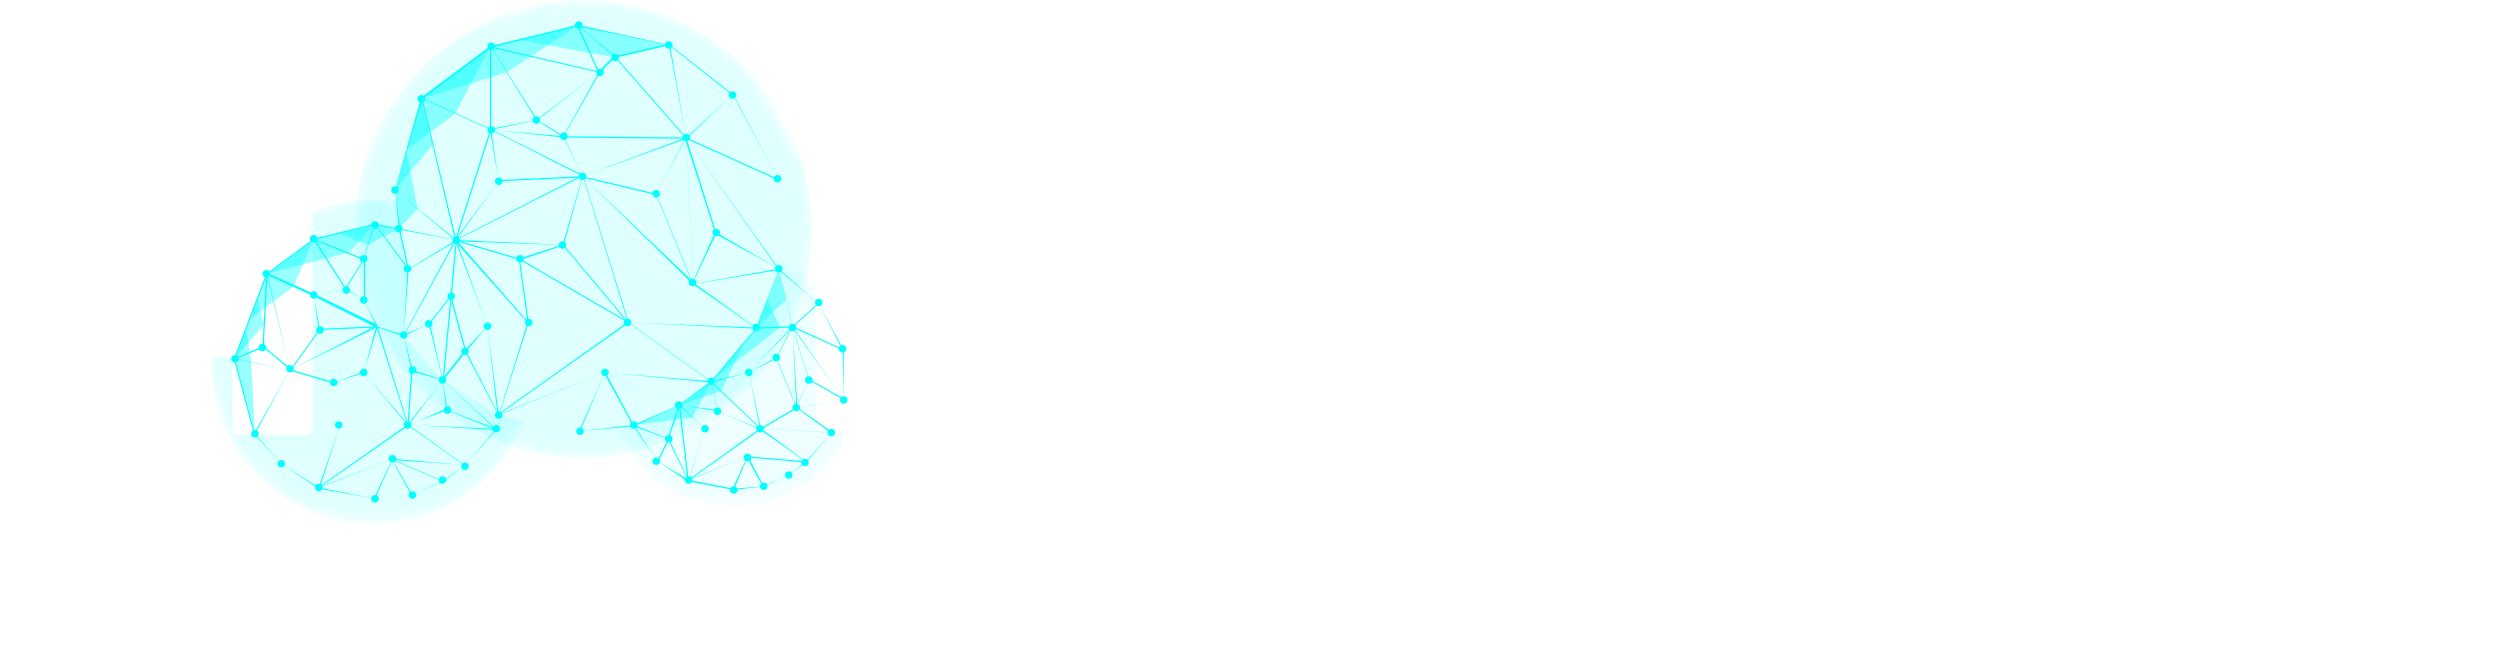 <?xml version="1.0" encoding="utf-8"?>
<!-- Generator: Adobe Illustrator 21.0.2, SVG Export Plug-In . SVG Version: 6.00 Build 0)  -->
<svg version="1.1" xmlns="http://www.w3.org/2000/svg" xmlns:xlink="http://www.w3.org/1999/xlink" x="0px" y="0px" width="200px"
	 height="52px" viewBox="0 0 200 52" style="enable-background:new 0 0 200 52;" xml:space="preserve">
<style type="text/css">
	.st0{fill:#FFFFFF;}
	.st1{filter:url(#Adobe_OpacityMaskFilter);}
	.st2{fill:url(#SVGID_2_);}
	.st3{opacity:0.35;mask:url(#SVGID_1_);fill:#00FFFF;}
	.st4{filter:url(#Adobe_OpacityMaskFilter_1_);}
	.st5{fill:url(#SVGID_4_);}
	.st6{opacity:0.25;mask:url(#SVGID_3_);fill:#00FFFF;}
	.st7{filter:url(#Adobe_OpacityMaskFilter_2_);}
	.st8{fill:url(#SVGID_6_);}
	.st9{opacity:0.35;mask:url(#SVGID_5_);fill:#00FFFF;}
	.st10{opacity:0.4;fill:#00FFFF;}
	.st11{fill:#00FFFF;}
</style>
<g id="MAM_POSITIVO">
</g>
<g id="MAM_COR">
</g>
<g id="THE_POWER_OF_IMPERFECTION_POSITIVO">
</g>
<g id="THE_POWER_OF_IMPERFECTION_COR">
	<g>
		<g>
			<path class="st0" d="M6.5,43.4v8.5H5.4V48H1.1v3.9H0v-8.5h1.1v3.7h4.3v-3.7H6.5z"/>
			<path class="st0" d="M10.6,43.4v8.5H9.5v-8.5H10.6z"/>
			<path class="st0" d="M19.9,44.1c0.7,0.5,1.1,1.2,1.4,2h-1.2c-0.2-0.5-0.5-0.9-1-1.2c-0.5-0.3-1-0.5-1.7-0.5
				c-0.6,0-1.1,0.1-1.6,0.4c-0.5,0.3-0.8,0.7-1.1,1.2c-0.3,0.5-0.4,1.1-0.4,1.8c0,0.7,0.1,1.3,0.4,1.8c0.3,0.5,0.6,0.9,1.1,1.2
				c0.5,0.3,1,0.4,1.6,0.4c0.5,0,1-0.1,1.4-0.3c0.4-0.2,0.8-0.6,1.1-1c0.3-0.4,0.4-0.9,0.5-1.5h-3.3v-0.8h4.3v1
				c-0.1,0.7-0.3,1.3-0.6,1.8c-0.3,0.5-0.8,1-1.4,1.3c-0.6,0.3-1.3,0.5-2,0.5c-0.8,0-1.5-0.2-2.2-0.5c-0.6-0.4-1.1-0.9-1.5-1.5
				c-0.3-0.7-0.5-1.4-0.5-2.2s0.2-1.6,0.5-2.2c0.3-0.7,0.8-1.2,1.5-1.5c0.6-0.4,1.3-0.6,2.2-0.6C18.4,43.3,19.2,43.6,19.9,44.1z"/>
			<path class="st0" d="M30.7,43.4v8.5h-1.1V48h-4.3v3.9h-1.1v-8.5h1.1v3.7h4.3v-3.7H30.7z"/>
			<path class="st0" d="M43.8,43.9c0.6,0.4,1.1,0.9,1.5,1.5c0.4,0.7,0.5,1.4,0.5,2.2c0,0.8-0.2,1.6-0.5,2.2
				c-0.4,0.7-0.9,1.2-1.5,1.5c-0.6,0.4-1.3,0.6-2.1,0.6c-0.8,0-1.5-0.2-2.1-0.6c-0.6-0.4-1.1-0.9-1.5-1.5c-0.4-0.7-0.5-1.4-0.5-2.2
				c0-0.8,0.2-1.6,0.5-2.2c0.4-0.7,0.9-1.2,1.5-1.5s1.4-0.6,2.1-0.6C42.5,43.3,43.2,43.5,43.8,43.9z M40.1,44.7
				c-0.5,0.3-0.8,0.7-1.1,1.2c-0.3,0.5-0.4,1.1-0.4,1.8c0,0.7,0.1,1.3,0.4,1.8c0.3,0.5,0.6,0.9,1.1,1.2c0.5,0.3,1,0.4,1.6,0.4
				c0.6,0,1.1-0.1,1.6-0.4c0.5-0.3,0.8-0.7,1.1-1.2c0.3-0.5,0.4-1.1,0.4-1.8c0-0.7-0.1-1.3-0.4-1.8c-0.3-0.5-0.6-0.9-1.1-1.2
				c-0.5-0.3-1-0.4-1.6-0.4C41.1,44.3,40.6,44.5,40.1,44.7z"/>
			<path class="st0" d="M53,51.9l-2.2-3.5h-1.2v3.5h-1.1v-8.5h2.8c1,0,1.7,0.2,2.2,0.7c0.5,0.5,0.7,1.1,0.7,1.8
				c0,0.7-0.2,1.2-0.6,1.7c-0.4,0.4-0.9,0.7-1.7,0.8l2.3,3.5H53z M49.6,47.6h1.6c1.2,0,1.9-0.5,1.9-1.6c0-1.1-0.6-1.6-1.9-1.6h-1.6
				V47.6z"/>
			<path class="st0" d="M63.1,44.1c0.7,0.5,1.1,1.2,1.4,2h-1.2c-0.2-0.5-0.5-0.9-1-1.2c-0.5-0.3-1-0.5-1.7-0.5
				c-0.6,0-1.1,0.1-1.6,0.4c-0.5,0.3-0.8,0.7-1.1,1.2c-0.3,0.5-0.4,1.1-0.4,1.8c0,0.7,0.1,1.3,0.4,1.8c0.3,0.5,0.6,0.9,1.1,1.2
				c0.5,0.3,1,0.4,1.6,0.4c0.5,0,1-0.1,1.4-0.3c0.4-0.2,0.8-0.6,1.1-1c0.3-0.4,0.4-0.9,0.5-1.5h-3.3v-0.8h4.3v1
				c-0.1,0.7-0.3,1.3-0.6,1.8c-0.3,0.5-0.8,1-1.4,1.3c-0.6,0.3-1.3,0.5-2,0.5c-0.8,0-1.5-0.2-2.2-0.5c-0.6-0.4-1.1-0.9-1.5-1.5
				c-0.3-0.7-0.5-1.4-0.5-2.2s0.2-1.6,0.5-2.2c0.3-0.7,0.8-1.2,1.5-1.5c0.6-0.4,1.3-0.6,2.2-0.6C61.6,43.3,62.5,43.6,63.1,44.1z"/>
			<path class="st0" d="M72.3,49.9h-3.7l-0.7,2h-1.2l3.1-8.3h1.2l3.1,8.3H73L72.3,49.9z M72,49.1l-1.6-4.3l-1.6,4.3H72z"/>
			<path class="st0" d="M83.1,51.9h-1.1l-4.4-6.7v6.7h-1.1v-8.5h1.1l4.4,6.7v-6.7h1.1V51.9z"/>
			<path class="st0" d="M87.2,43.4v8.5h-1.1v-8.5H87.2z"/>
			<path class="st0" d="M96.5,44.1c0.7,0.5,1.1,1.2,1.4,2.1h-1.2c-0.2-0.6-0.6-1-1-1.3c-0.5-0.3-1.1-0.5-1.8-0.5
				c-0.6,0-1.1,0.1-1.5,0.4c-0.4,0.3-0.8,0.7-1,1.2S91,47,91,47.7c0,0.7,0.1,1.2,0.4,1.7c0.3,0.5,0.6,0.9,1,1.2
				c0.4,0.3,0.9,0.4,1.5,0.4c0.7,0,1.3-0.2,1.8-0.5c0.5-0.3,0.8-0.8,1-1.3h1.2c-0.3,0.9-0.7,1.6-1.4,2.1C95.8,51.7,95,52,93.9,52
				c-0.8,0-1.5-0.2-2.1-0.5c-0.6-0.4-1.1-0.9-1.4-1.5c-0.3-0.7-0.5-1.4-0.5-2.2c0-0.8,0.2-1.6,0.5-2.3c0.3-0.7,0.8-1.2,1.4-1.5
				c0.6-0.4,1.3-0.5,2.1-0.5C95,43.3,95.8,43.6,96.5,44.1z"/>
			<path class="st0" d="M105.9,48.5v3.4h-1.1v-8.5h2.7c1,0,1.7,0.2,2.2,0.7c0.5,0.5,0.7,1.1,0.7,1.9c0,0.8-0.2,1.4-0.7,1.9
				c-0.5,0.4-1.2,0.7-2.2,0.7H105.9z M108.8,47.1c0.3-0.3,0.4-0.7,0.4-1.2c0-0.5-0.1-0.9-0.4-1.2c-0.3-0.3-0.8-0.4-1.4-0.4h-1.5v3.2
				h1.5C108,47.6,108.5,47.4,108.8,47.1z"/>
			<path class="st0" d="M113.9,44.3v2.9h3.2V48h-3.2v3h3.6v0.9h-4.7v-8.5h4.7v0.9H113.9z"/>
			<path class="st0" d="M124.7,51.9l-2.2-3.5h-1.2v3.5h-1.1v-8.5h2.8c1,0,1.7,0.2,2.2,0.7c0.5,0.5,0.7,1.1,0.7,1.8
				c0,0.7-0.2,1.2-0.6,1.7c-0.4,0.4-0.9,0.7-1.7,0.8l2.3,3.5H124.7z M121.3,47.6h1.6c1.2,0,1.9-0.5,1.9-1.6c0-1.1-0.6-1.6-1.9-1.6
				h-1.6V47.6z"/>
			<path class="st0" d="M133.2,43.4v0.9h-3.7v2.9h3.1v0.9h-3.1v3.8h-1.1v-8.5H133.2z"/>
			<path class="st0" d="M141.7,43.9c0.6,0.4,1.1,0.9,1.5,1.5c0.4,0.7,0.5,1.4,0.5,2.2c0,0.8-0.2,1.6-0.5,2.2
				c-0.4,0.7-0.9,1.2-1.5,1.5c-0.6,0.4-1.3,0.6-2.1,0.6s-1.5-0.2-2.1-0.6c-0.6-0.4-1.1-0.9-1.5-1.5c-0.4-0.7-0.5-1.4-0.5-2.2
				c0-0.8,0.2-1.6,0.5-2.2c0.4-0.7,0.9-1.2,1.5-1.5c0.6-0.4,1.4-0.6,2.1-0.6S141.1,43.5,141.7,43.9z M138,44.7
				c-0.5,0.3-0.8,0.7-1.1,1.2c-0.3,0.5-0.4,1.1-0.4,1.8c0,0.7,0.1,1.3,0.4,1.8c0.3,0.5,0.6,0.9,1.1,1.2c0.5,0.3,1,0.4,1.6,0.4
				c0.6,0,1.1-0.1,1.6-0.4c0.5-0.3,0.8-0.7,1.1-1.2s0.4-1.1,0.4-1.8c0-0.7-0.1-1.3-0.4-1.8s-0.6-0.9-1.1-1.2c-0.5-0.3-1-0.4-1.6-0.4
				C139,44.3,138.5,44.5,138,44.7z"/>
			<path class="st0" d="M151,51.9l-2.2-3.5h-1.2v3.5h-1.1v-8.5h2.8c1,0,1.7,0.2,2.2,0.7c0.5,0.5,0.7,1.1,0.7,1.8
				c0,0.7-0.2,1.2-0.6,1.7c-0.4,0.4-0.9,0.7-1.7,0.8l2.3,3.5H151z M147.5,47.6h1.6c1.2,0,1.9-0.5,1.9-1.6c0-1.1-0.6-1.6-1.9-1.6
				h-1.6V47.6z"/>
			<path class="st0" d="M163.2,43.6v8.4h-1.1v-6.7l-2.7,6.7h-1l-2.7-6.6v6.6h-1.1v-8.4h1.3l3,7l2.9-7H163.2z"/>
			<path class="st0" d="M171.1,49.9h-3.7l-0.7,2h-1.2l3.1-8.3h1.2l3.1,8.3h-1.2L171.1,49.9z M170.8,49.1l-1.6-4.3l-1.6,4.3H170.8z"
				/>
			<path class="st0" d="M181.9,51.9h-1.1l-4.4-6.7v6.7h-1.1v-8.5h1.1l4.4,6.7v-6.7h1.1V51.9z"/>
			<path class="st0" d="M191.2,44.1c0.7,0.5,1.1,1.2,1.4,2.1h-1.2c-0.2-0.6-0.6-1-1-1.3c-0.5-0.3-1.1-0.5-1.8-0.5
				c-0.6,0-1.1,0.1-1.5,0.4c-0.4,0.3-0.8,0.7-1,1.2c-0.3,0.5-0.4,1.1-0.4,1.8c0,0.7,0.1,1.2,0.4,1.7c0.3,0.5,0.6,0.9,1,1.2
				c0.4,0.3,0.9,0.4,1.5,0.4c0.7,0,1.3-0.2,1.8-0.5c0.5-0.3,0.8-0.8,1-1.3h1.2c-0.3,0.9-0.7,1.6-1.4,2.1c-0.7,0.5-1.5,0.8-2.6,0.8
				c-0.8,0-1.5-0.2-2.1-0.5c-0.6-0.4-1.1-0.9-1.4-1.5c-0.3-0.7-0.5-1.4-0.5-2.2c0-0.8,0.2-1.6,0.5-2.3c0.3-0.7,0.8-1.2,1.4-1.5
				c0.6-0.4,1.3-0.5,2.1-0.5C189.7,43.3,190.6,43.6,191.2,44.1z"/>
			<path class="st0" d="M196.4,44.3v2.9h3.2V48h-3.2v3h3.6v0.9h-4.7v-8.5h4.7v0.9H196.4z"/>
		</g>
		<defs>
			<filter id="Adobe_OpacityMaskFilter" filterUnits="userSpaceOnUse" x="28.4" y="0" width="36.6" height="36.6">
				<feColorMatrix  type="matrix" values="1 0 0 0 0  0 1 0 0 0  0 0 1 0 0  0 0 0 1 0"/>
			</filter>
		</defs>
		<mask maskUnits="userSpaceOnUse" x="28.4" y="0" width="36.6" height="36.6" id="SVGID_1_">
			<g class="st1">
				
					<radialGradient id="SVGID_2_" cx="-1172.999" cy="-426.23" r="18.316" gradientTransform="matrix(0.862 -0.506 0.506 0.862 1274.027 -208.34)" gradientUnits="userSpaceOnUse">
					<stop  offset="0.215" style="stop-color:#000000"/>
					<stop  offset="0.282" style="stop-color:#050505"/>
					<stop  offset="0.363" style="stop-color:#141414"/>
					<stop  offset="0.452" style="stop-color:#2C2C2C"/>
					<stop  offset="0.545" style="stop-color:#4E4E4E"/>
					<stop  offset="0.642" style="stop-color:#7A7A7A"/>
					<stop  offset="0.743" style="stop-color:#B0B0B0"/>
					<stop  offset="0.845" style="stop-color:#EEEEEE"/>
					<stop  offset="0.871" style="stop-color:#FFFFFF"/>
					<stop  offset="0.887" style="stop-color:#C4C4C4"/>
					<stop  offset="0.903" style="stop-color:#909090"/>
					<stop  offset="0.919" style="stop-color:#646464"/>
					<stop  offset="0.935" style="stop-color:#404040"/>
					<stop  offset="0.951" style="stop-color:#242424"/>
					<stop  offset="0.968" style="stop-color:#101010"/>
					<stop  offset="0.984" style="stop-color:#040404"/>
					<stop  offset="1" style="stop-color:#000000"/>
				</radialGradient>
				<circle class="st2" cx="46.7" cy="18.3" r="18.3"/>
			</g>
		</mask>
		
			<ellipse transform="matrix(0.862 -0.506 0.506 0.862 -2.84 26.19)" class="st3" cx="46.7" cy="18.3" rx="18.3" ry="18.3"/>
		<defs>
			<filter id="Adobe_OpacityMaskFilter_1_" filterUnits="userSpaceOnUse" x="49.4" y="20.8" width="19.4" height="19.8">
				<feColorMatrix  type="matrix" values="1 0 0 0 0  0 1 0 0 0  0 0 1 0 0  0 0 0 1 0"/>
			</filter>
		</defs>
		<mask maskUnits="userSpaceOnUse" x="49.4" y="20.8" width="19.4" height="19.8" id="SVGID_3_">
			<g class="st4">
				
					<radialGradient id="SVGID_4_" cx="-1168.787" cy="-409.662" r="10.073" gradientTransform="matrix(0.862 -0.506 0.506 0.862 1274.027 -208.34)" gradientUnits="userSpaceOnUse">
					<stop  offset="0.215" style="stop-color:#000000"/>
					<stop  offset="0.282" style="stop-color:#050505"/>
					<stop  offset="0.363" style="stop-color:#141414"/>
					<stop  offset="0.452" style="stop-color:#2C2C2C"/>
					<stop  offset="0.545" style="stop-color:#4E4E4E"/>
					<stop  offset="0.642" style="stop-color:#7A7A7A"/>
					<stop  offset="0.743" style="stop-color:#B0B0B0"/>
					<stop  offset="0.845" style="stop-color:#EEEEEE"/>
					<stop  offset="0.871" style="stop-color:#FFFFFF"/>
					<stop  offset="0.887" style="stop-color:#C4C4C4"/>
					<stop  offset="0.903" style="stop-color:#909090"/>
					<stop  offset="0.919" style="stop-color:#646464"/>
					<stop  offset="0.935" style="stop-color:#404040"/>
					<stop  offset="0.951" style="stop-color:#242424"/>
					<stop  offset="0.968" style="stop-color:#101010"/>
					<stop  offset="0.984" style="stop-color:#040404"/>
					<stop  offset="1" style="stop-color:#000000"/>
				</radialGradient>
				<circle class="st5" cx="58.7" cy="30.5" r="10.1"/>
			</g>
		</mask>
		<path class="st6" d="M67.4,25.4c2.8,4.8,1.2,11-3.6,13.8c-4.8,2.8-11,1.2-13.8-3.6c-0.3-0.5-0.5-0.8-0.7-1.4l1.3-0.2l3.7-1.6
			l2.6-1.9l3.6-4.3l1.8-4.7l0-0.8C64,21.5,66.4,23.6,67.4,25.4z"/>
		<defs>
			<filter id="Adobe_OpacityMaskFilter_2_" filterUnits="userSpaceOnUse" x="16.9" y="15.9" width="25" height="25.9">
				<feColorMatrix  type="matrix" values="1 0 0 0 0  0 1 0 0 0  0 0 1 0 0  0 0 0 1 0"/>
			</filter>
		</defs>
		<mask maskUnits="userSpaceOnUse" x="16.9" y="15.9" width="25" height="25.9" id="SVGID_5_">
			<g class="st7">
				
					<radialGradient id="SVGID_6_" cx="-1192.87" cy="-425.614" r="12.963" gradientTransform="matrix(0.862 -0.506 0.506 0.862 1274.027 -208.34)" gradientUnits="userSpaceOnUse">
					<stop  offset="0.215" style="stop-color:#000000"/>
					<stop  offset="0.282" style="stop-color:#050505"/>
					<stop  offset="0.363" style="stop-color:#141414"/>
					<stop  offset="0.452" style="stop-color:#2C2C2C"/>
					<stop  offset="0.545" style="stop-color:#4E4E4E"/>
					<stop  offset="0.642" style="stop-color:#7A7A7A"/>
					<stop  offset="0.743" style="stop-color:#B0B0B0"/>
					<stop  offset="0.845" style="stop-color:#EEEEEE"/>
					<stop  offset="0.871" style="stop-color:#FFFFFF"/>
					<stop  offset="0.887" style="stop-color:#C4C4C4"/>
					<stop  offset="0.903" style="stop-color:#909090"/>
					<stop  offset="0.919" style="stop-color:#646464"/>
					<stop  offset="0.935" style="stop-color:#404040"/>
					<stop  offset="0.951" style="stop-color:#242424"/>
					<stop  offset="0.968" style="stop-color:#101010"/>
					<stop  offset="0.984" style="stop-color:#040404"/>
					<stop  offset="1" style="stop-color:#000000"/>
				</radialGradient>
				<circle class="st8" cx="29.9" cy="28.9" r="13"/>
			</g>
		</mask>
		<path class="st9" d="M35.4,30.4l4.4,2.8l2.1,0.5c-1,2.6-2.9,4.9-5.5,6.4c-6.2,3.6-14.1,1.6-17.7-4.6c-3.6-6.2-1.6-14.1,4.6-17.7
			c2.6-1.5,5.6-2.1,8.4-1.7l0.2,2.2l0.7,3.3l-0.3,5.3L35.4,30.4z"/>
		<path class="st0" d="M25,2.3v32.1c0,0.2-0.2,0.4-0.5,0.4h-5.4c-0.2,0-0.5-0.2-0.5-0.4v-5.8H6.3v5.8c0,0.2-0.2,0.4-0.5,0.4H0.5
			c-0.2,0-0.5-0.2-0.5-0.4V22.4l18.7,0v-1.1v-6.1v-13c0-0.2,0.2-0.4,0.5-0.4h5.4C24.8,1.9,25,2.1,25,2.3z M0,16.2V2.3
			c0-0.2,0.2-0.4,0.5-0.4h5.4c0.3,0,0.5,0.2,0.5,0.4v13v0.9H0z"/>
		<path class="st0" d="M87.4,11.5c0,9.6-10.3,9.8-11.1,9.8h-4.9v12.8c0,0.2-0.1,0.4-0.4,0.4h-5.3c-0.2,0-0.4-0.2-0.4-0.4V15.2h6.2
			h4.9c0.8,0,4.8-0.1,4.8-3.7s-4.1-3.8-4.8-3.8h-4.9h-6.2V2.1c0-0.2,0.2-0.4,0.4-0.4h10.6C77.7,1.7,87.4,1.9,87.4,11.5z"/>
		<path class="st0" d="M105.4,26.7c0.1-0.4,0.1-0.8,0.1-1.3c0-5-4-9-9-9c-5,0-9,4-9,9c0,5,4,9,9,9c3.9,0,7.1-2.4,8.4-5.8h-5.3
			c-0.8,0.8-1.9,1.3-3.2,1.3c-2.1,0-3.8-1.4-4.3-3.3L105.4,26.7z M96.4,20.9c1.9,0,3.5,1.1,4.2,2.8h-8.3
			C93,22.1,94.6,20.9,96.4,20.9z"/>
		<polygon class="st10" points="53.5,3.6 49.2,4.6 41.6,3.2 46.3,2 		"/>
		<polygon class="st10" points="46.3,2 40.5,5.8 33.7,7.9 39.2,3.8 		"/>
		<polygon class="st10" points="39.2,3.8 36.4,9.1 32.5,12 33.7,7.9 		"/>
		<polygon class="st10" points="33.7,7.9 34.6,11.6 31.6,15.2 		"/>
		<polygon class="st10" points="32.5,12 33.4,16.7 31.9,18.3 31.6,15.2 		"/>
		<polygon class="st10" points="29.9,18 27.9,20.2 21.3,21.9 25.1,19.1 		"/>
		<polygon class="st10" points="25.1,19.1 23.5,22.9 19.9,25.6 21.3,21.9 		"/>
		<polygon class="st10" points="27,18.6 29.4,19.6 31.9,18.3 29.9,18 		"/>
		<polygon class="st10" points="20.6,23.9 21.1,26 18.8,28.7 		"/>
		<polygon class="st10" points="19.7,26.3 20.1,29 20.4,34.7 18.8,28.7 		"/>
		<polygon class="st10" points="62.3,21.5 62.9,24 60.5,26.2 		"/>
		<polygon class="st10" points="61.4,23.9 62.4,26.2 56.9,30.5 60.5,26.2 		"/>
		<polygon class="st10" points="59.5,27.4 57.7,31.3 54.3,32.4 56.9,30.5 		"/>
		<polygon class="st10" points="56.9,30.5 55.4,33.4 50.7,34 54.3,32.4 		"/>
		<g>
			<g>
				<polygon class="st11" points="31.9,18.3 31.6,15.2 31.6,15.2 32,18.3 				"/>
			</g>
			<g>
				<polygon class="st11" points="46.3,34.5 46.3,34.5 39.8,33.2 35.4,30.4 32.3,26.8 30,17.9 30,17.9 32.3,26.8 35.4,30.4 
					39.8,33.2 46.3,34.5 50.7,34 54.3,32.4 56.9,30.5 60.5,26.2 62.3,21.6 62.2,14.3 58.7,7.7 53.5,3.6 46.2,2.1 39.3,3.8 33.8,7.9 
					31.6,15.2 36.5,19.2 36.5,19.3 31.6,15.2 31.6,15.2 33.7,7.8 33.7,7.8 39.2,3.7 46.2,2 46.2,2 53.6,3.6 58.7,7.6 62.2,14.3 
					62.3,21.6 62.3,21.6 60.5,26.3 56.9,30.6 54.3,32.4 50.7,34.1 				"/>
			</g>
			<g>
				<polygon class="st11" points="50.6,34 48.3,29.8 54.3,32.4 54.3,32.4 48.5,29.9 50.7,34 				"/>
			</g>
			<g>
				<polygon class="st11" points="46.4,34.5 46.3,34.5 48.4,29.8 48.4,29.8 56.8,30.5 50.1,25.7 50.2,25.8 60.4,26.2 55.4,22.7 
					55.5,22.7 62.3,21.5 54.9,11.1 46.6,14.1 46.6,14.1 45.1,11 39.3,10.4 36.5,19.2 32.3,26.9 32.3,26.8 36.4,19.2 39.2,10.4 
					39.2,10.4 45.1,10.9 45.1,10.9 46.6,14.1 54.9,11 54.9,11.1 62.3,21.6 62.3,21.6 55.6,22.7 60.6,26.3 50.3,25.8 57,30.6 
					56.9,30.6 48.4,29.8 				"/>
			</g>
			<g>
				
					<rect x="30.3" y="24.8" transform="matrix(9.300176e-02 -0.996 0.996 9.300176e-02 7.894 58.277)" class="st11" width="11.2" height="0.1"/>
			</g>
			<g>
				<polygon class="st11" points="50.3,25.8 50.2,25.8 41.6,20.8 41.6,20.7 50.2,25.7 46.6,14 46.6,14.1 55.5,22.6 54.9,11 
					62.2,14.3 62.2,14.4 54.9,11.1 55.5,22.8 46.7,14.2 				"/>
			</g>
			<g>
				<path class="st11" d="M54.9,11.1L54.9,11.1L45,11l2.9-5.2l-8.7-2l0-0.1l8.6,2l-1.7-3.8l3.1,2.6l4.3-1l1.4,7.5l3.7-3.4l0,0
					L54.9,11.1L54.9,11.1L54.9,11.1L54.9,11.1z M45.1,10.9l9.7,0.1l-5.6-6.4L48,5.8l0,0l0,0L45.1,10.9z M49.3,4.6l5.6,6.4l-1.3-7.4
					L49.3,4.6z M46.3,2.1l1.6,3.6l1.2-1.2L46.3,2.1z"/>
			</g>
			<g>
				<path class="st11" d="M39.2,10.4l0-6.8l3.8,6l0,0L39.2,10.4z M39.3,3.8l0,6.5l3.6-0.7L39.3,3.8z"/>
			</g>
			<g>
				<path class="st11" d="M39.6,33.3l10.7-7.6l-1.9,4.1l0,0L39.6,33.3z M50.2,25.9L40,33.1l8.4-3.3L50.2,25.9z"/>
			</g>
			<g>
				<polygon class="st11" points="39.8,33.2 39,26.1 39,26.1 39.9,33.2 				"/>
			</g>
			<g>
				<polygon class="st11" points="39,26.1 36.4,19.2 30,18 30,17.9 36.5,19.2 36.5,19.2 39,26.1 				"/>
			</g>
			<g>
				<path class="st11" d="M36.4,19.2L36.4,19.2L33.7,7.8l5.5,2.5l7.4,3.7l0,0L36.4,19.2z M33.8,7.9l2.7,11.3l10.1-5.1l-7.3-3.7
					L33.8,7.9z"/>
			</g>
			<g>
				<polygon class="st11" points="54.9,11.1 47.9,5.8 43,9.6 45.1,10.9 45.1,11 42.9,9.6 42.9,9.6 47.9,5.8 54.9,11.1 				"/>
			</g>
			<g>
				<polygon class="st11" points="50.2,25.8 50.2,25.8 55.5,22.7 55.5,22.7 				"/>
			</g>
			<g>
				<polygon class="st11" points="62.3,21.5 57.2,18.7 57.2,18.6 54.8,11.1 52.5,15.5 52.5,15.5 54.9,11 54.9,11 57.3,18.6 
					62.3,21.5 				"/>
			</g>
			<g>
				<polygon class="st11" points="50.3,25.8 42.2,25.8 42.2,25.8 36.4,19.3 36.5,19.2 42.3,25.8 50.2,25.8 45,19.6 46.6,14.1 
					52.5,15.5 52.5,15.5 55.4,22.6 57.2,18.6 57.3,18.7 55.4,22.7 55.4,22.7 52.5,15.6 46.6,14.2 45.1,19.6 				"/>
			</g>
			<g>
				<polygon class="st11" points="41.6,20.8 36.5,19.3 36.5,19.2 41.6,20.7 				"/>
			</g>
			<g>
				<polygon class="st11" points="39.9,33.3 37.2,28.1 36,23.7 36.1,23.7 37.3,28.1 39.9,33.2 42.2,25.8 41.5,20.7 44.9,19.6 
					36.4,19.3 36.4,19.2 39.9,14.5 39.2,10.4 39.3,10.4 39.9,14.5 36.5,19.2 45.2,19.6 41.6,20.8 42.3,25.8 42.3,25.8 				"/>
			</g>
			<g>
				<polygon class="st11" points="39.9,14.5 39.9,14.4 46.6,14.1 46.6,14.2 				"/>
			</g>
			<g>
				<polygon class="st11" points="58.7,39.2 58.7,39.2 55,38.5 52.6,36.9 50.6,34 50.7,34 52.6,36.9 55.1,38.4 58.7,39.1 61,38.9 
					63.1,38 64.5,36.9 66.5,34.6 67.5,32 67.4,28 65.5,24.3 62.3,21.6 62.3,21.5 65.5,24.3 67.5,28 67.5,32 67.5,32 66.5,34.6 
					64.5,37 63.1,38 61.1,38.9 				"/>
			</g>
			<g>
				<polygon class="st11" points="61,38.9 59.7,36.5 63.1,38 63.1,38 59.9,36.6 61.1,38.9 				"/>
			</g>
			<g>
				<path class="st11" d="M50.9,34.9"/>
			</g>
			<g>
				<polygon class="st11" points="58.7,39.2 58.6,39.1 59.8,36.5 59.8,36.5 64.4,36.9 60.7,34.3 66.4,34.6 63.7,32.6 67.5,32 
					63.4,26.2 59.9,29.8 59.9,29.8 63.4,26.1 67.5,32 67.5,32 63.8,32.6 66.6,34.6 60.9,34.3 64.6,37 64.5,37 59.8,36.6 				"/>
			</g>
			<g>
				<rect x="52.1" y="36" transform="matrix(0.438 -0.899 0.899 0.438 -2.571 67.879)" class="st11" width="2" height="0.1"/>
			</g>
			<g>
				<polygon class="st11" points="60.9,34.4 57.4,32.9 57.4,32.9 60.8,34.3 59.9,29.8 59.9,29.8 				"/>
			</g>
			<g>
				<polygon class="st11" points="63.8,32.7 63.7,32.6 59.9,29.8 59.9,29.8 63.7,32.6 63.4,26.1 67.4,27.9 67.4,28 63.4,26.2 				
					"/>
			</g>
			<g>
				<polygon class="st11" points="63.4,26.2 63.4,26.2 62.3,21.6 62.3,21.6 63.4,26.1 65.5,24.2 65.5,24.3 				"/>
			</g>
			<g>
				<path class="st11" d="M54.9,38.5l6-4.3l-1.1,2.3l0,0L54.9,38.5z M60.8,34.4l-5.5,3.9l4.5-1.8L60.8,34.4z"/>
			</g>
			<g>
				<polygon class="st11" points="55,38.4 54.3,32.4 54.4,32.4 55.1,38.4 				"/>
			</g>
			<g>
				<polygon class="st11" points="60.5,26.3 60.5,26.2 63.4,26.1 63.4,26.2 				"/>
			</g>
			<g>
				
					<rect x="60.6" y="33.4" transform="matrix(0.862 -0.507 0.507 0.862 -8.366 36.216)" class="st11" width="3.4" height="0.1"/>
			</g>
			<g>
				<polygon class="st11" points="67.5,32 64.7,30.4 64.7,30.4 63.4,26.2 62.1,28.7 62.1,28.6 63.4,26.1 63.4,26.1 64.7,30.3 
					67.5,31.9 				"/>
			</g>
			<g>
				<polygon class="st11" points="60.9,34.3 56.4,34.3 56.4,34.3 60.8,34.3 56.9,30.6 56.9,30.5 				"/>
			</g>
			<g>
				<polygon class="st11" points="63.7,32.6 63.7,32.6 62.1,28.7 59.9,29.8 59.9,29.8 62.1,28.6 63.7,32.5 64.7,30.4 64.7,30.4 				
					"/>
			</g>
			<g>
				<polygon class="st11" points="55.1,38.5 55.1,38.4 56.4,34.3 54.3,32.4 54.4,32.4 56.4,34.3 56.4,34.3 				"/>
			</g>
			<g>
				<polygon class="st11" points="53.5,35.1 53.4,35.1 54.3,32.4 54.3,32.4 57.4,32.8 56.9,30.5 59.9,29.8 60.5,26.3 60.5,26.3 
					59.9,29.8 59.9,29.8 56.9,30.6 57.4,32.9 54.4,32.4 				"/>
			</g>
			<g>
				<polygon class="st11" points="55.1,38.5 53.4,35.1 50.7,34.1 50.7,34 53.5,35.1 53.5,35.1 55.1,38.4 				"/>
			</g>
			<g>
				<polygon class="st11" points="30,39.9 30,39.9 25.5,39.1 22.5,37.1 20.3,34.7 18.7,28.7 18.7,28.7 21.3,21.9 21.3,21.9 
					25.1,19.1 30,17.9 30,17.9 29.1,20.8 27.7,23.1 29.1,24 29.1,24 27.6,23.1 29.1,20.7 29.9,18 25.1,19.2 21.4,21.9 18.8,28.7 
					20.4,34.7 22.5,37.1 25.5,39 30,39.9 32.9,39.6 35.4,38.5 37.2,37.2 39.7,34.3 40.1,33.3 40.1,33.3 39.7,34.4 37.2,37.2 
					35.5,38.5 32.9,39.6 				"/>
			</g>
			<g>
				<polygon class="st11" points="32.9,39.6 31.3,36.7 35.5,38.5 35.4,38.5 31.4,36.8 33,39.6 				"/>
			</g>
			<g>
				<polygon class="st11" points="20.4,34.7 20.3,34.7 23.2,29.6 25.1,23.6 29.1,24 29.1,24 30.2,26.1 30.1,26.1 29.1,24 25.1,23.6 
					23.2,29.6 				"/>
			</g>
			<g>
				<polygon class="st11" points="30,39.9 29.9,39.9 31.4,36.7 37.1,37.2 32.6,34 39.6,34.3 35.4,30.4 35.4,30.4 39.8,34.4 
					39.7,34.4 32.7,34 37.3,37.3 37.2,37.2 31.4,36.8 				"/>
			</g>
			<g>
				<polygon class="st11" points="22.5,37.1 22.5,37.1 23.2,29.6 23.2,29.6 				"/>
			</g>
			<g>
				<polygon class="st11" points="32.7,34.1 32.6,34 26.7,30.6 26.7,30.6 32.6,34 30.1,26.1 30.2,26.1 				"/>
			</g>
			<g>
				<polygon class="st11" points="29.1,20.8 25.1,19.2 25.1,19.1 29.1,20.7 				"/>
			</g>
			<g>
				<rect x="29.1" y="20.7" class="st11" width="0.1" height="3.3"/>
			</g>
			<g>
				<path class="st11" d="M25.1,23.6l0-4.6l2.6,4.1L25.1,23.6z M25.1,19.2l0,4.4l2.5-0.5L25.1,19.2z"/>
			</g>
			<g>
				<path class="st11" d="M25.3,39.1l7.4-5.2l-1.3,2.8l0,0L25.3,39.1z M32.6,34.1l-6.9,4.8l5.7-2.2L32.6,34.1z"/>
			</g>
			<g>
				<path class="st11" d="M23.2,29.6L23.2,29.6l-1.9-7.8l3.8,1.7l5.1,2.5L23.2,29.6z M21.4,22l1.8,7.6l6.9-3.4l-5-2.5L21.4,22z"/>
			</g>
			<g>
				<polygon class="st11" points="32.7,34 32.6,34 35.4,30.4 32.9,29.7 32.9,29.6 32.3,26.8 32.3,26.8 33,29.6 35.5,30.4 35.4,30.4 
									"/>
			</g>
			<g>
				<polygon class="st11" points="32.7,34 27.2,34 27.2,34 23.2,29.6 23.2,29.6 27.2,34 32.6,34 29.1,29.8 29.1,29.8 30.1,26.1 
					32.3,26.8 32.6,21.5 30,18 30,17.9 32.7,21.5 32.7,21.5 32.3,26.9 30.2,26.2 29.1,29.8 				"/>
			</g>
			<g>
				<polygon class="st11" points="25.6,39 25.5,39 27.2,34 26.7,30.6 26.7,30.6 28.9,29.8 23.2,29.6 25.5,26.4 25.1,23.6 25.1,23.6 
					25.6,26.4 23.3,29.6 29.2,29.8 26.7,30.6 27.2,34 27.2,34 				"/>
			</g>
			<g>
				<polygon class="st11" points="25.6,26.4 25.6,26.3 30.2,26.1 30.2,26.2 				"/>
			</g>
			<g>
				
					<rect x="24.9" y="28.3" transform="matrix(0.279 -0.96 0.96 0.279 -10.902 45.673)" class="st11" width="0.1" height="3.6"/>
			</g>
			<g>
				<polygon class="st11" points="32.3,26.9 32.3,26.8 34.3,25.9 34.3,25.9 				"/>
			</g>
			<g>
				<polygon class="st11" points="35.4,30.5 35.4,30.4 34.3,25.9 36,23.7 36.1,23.7 34.4,25.9 35.4,30.3 37.2,28 39,26.1 39,26.1 
					42.3,25.8 42.3,25.8 39,26.1 37.3,28.1 				"/>
			</g>
			<g>
				<polygon class="st11" points="32.6,21.6 32.6,21.5 31.9,18.3 32,18.3 32.7,21.5 36.5,19.2 36.5,19.3 				"/>
			</g>
			<g>
				<polygon class="st11" points="25.5,39 23.2,29.6 18.7,28.7 21,27.7 21.3,21.9 21.4,21.9 21.1,27.8 21.1,27.8 18.9,28.7 
					23.2,29.6 23.2,29.6 25.5,39 				"/>
			</g>
			<g>
				<polygon class="st11" points="39.7,34.4 35.7,32.8 35.4,30.4 35.4,30.4 35.8,32.8 39.7,34.3 				"/>
			</g>
			<g>
				
					<rect x="22.1" y="27.3" transform="matrix(0.642 -0.767 0.767 0.642 -14.059 27.224)" class="st11" width="0.1" height="2.8"/>
			</g>
			<g>
				<polygon class="st11" points="32.6,34 32.9,29.6 33,29.6 32.7,34 35.7,32.7 35.8,32.8 				"/>
			</g>
		</g>
		<circle class="st11" cx="53.5" cy="3.6" r="0.3"/>
		<circle class="st11" cx="54.9" cy="11" r="0.3"/>
		<circle class="st11" cx="55.4" cy="22.6" r="0.3"/>
		<circle class="st11" cx="58.6" cy="7.6" r="0.3"/>
		<circle class="st11" cx="49.2" cy="4.6" r="0.3"/>
		<circle class="st11" cx="48" cy="5.8" r="0.3"/>
		<circle class="st11" cx="46.6" cy="14.1" r="0.3"/>
		<circle class="st11" cx="45.1" cy="10.9" r="0.3"/>
		<circle class="st11" cx="42.9" cy="9.6" r="0.3"/>
		<circle class="st11" cx="39.3" cy="10.4" r="0.3"/>
		<circle class="st11" cx="39.3" cy="3.7" r="0.3"/>
		<circle class="st11" cx="46.3" cy="2" r="0.3"/>
		<circle class="st11" cx="36.5" cy="19.2" r="0.3"/>
		<circle class="st11" cx="33.7" cy="7.9" r="0.3"/>
		<circle class="st11" cx="30" cy="18" r="0.3"/>
		<circle class="st11" cx="32.3" cy="26.8" r="0.3"/>
		<circle class="st11" cx="35.4" cy="30.4" r="0.3"/>
		<circle class="st11" cx="39.9" cy="33.2" r="0.3"/>
		<circle class="st11" cx="46.4" cy="34.5" r="0.3"/>
		<circle class="st11" cx="48.4" cy="29.8" r="0.3"/>
		<circle class="st11" cx="50.2" cy="25.8" r="0.3"/>
		<circle class="st11" cx="50.7" cy="34" r="0.3"/>
		<circle class="st11" cx="54.3" cy="32.4" r="0.3"/>
		<circle class="st11" cx="56.9" cy="30.5" r="0.3"/>
		<circle class="st11" cx="60.5" cy="26.2" r="0.3"/>
		<circle class="st11" cx="62.3" cy="21.5" r="0.3"/>
		<circle class="st11" cx="62.2" cy="14.3" r="0.3"/>
		<circle class="st11" cx="42.3" cy="25.8" r="0.3"/>
		<circle class="st11" cx="45" cy="19.6" r="0.3"/>
		<circle class="st11" cx="52.5" cy="15.5" r="0.3"/>
		<circle class="st11" cx="57.3" cy="18.6" r="0.3"/>
		<circle class="st11" cx="39.9" cy="14.5" r="0.3"/>
		<circle class="st11" cx="41.6" cy="20.7" r="0.3"/>
		<circle class="st11" cx="31.6" cy="15.2" r="0.3"/>
		<circle class="st11" cx="31.9" cy="18.3" r="0.3"/>
		<circle class="st11" cx="63.4" cy="26.2" r="0.3"/>
		<circle class="st11" cx="64.7" cy="30.4" r="0.3"/>
		<circle class="st11" cx="65.5" cy="24.2" r="0.3"/>
		<circle class="st11" cx="67.4" cy="27.9" r="0.3"/>
		<circle class="st11" cx="67.5" cy="32" r="0.3"/>
		<circle class="st11" cx="52.5" cy="36.9" r="0.3"/>
		<circle class="st11" cx="55.1" cy="38.4" r="0.3"/>
		<circle class="st11" cx="58.7" cy="39.2" r="0.3"/>
		<circle class="st11" cx="66.5" cy="34.6" r="0.3"/>
		<circle class="st11" cx="61.1" cy="38.9" r="0.3"/>
		<circle class="st11" cx="64.4" cy="37" r="0.3"/>
		<circle class="st11" cx="63.1" cy="38" r="0.3"/>
		<circle class="st11" cx="60.8" cy="34.3" r="0.3"/>
		<circle class="st11" cx="63.7" cy="32.6" r="0.3"/>
		<circle class="st11" cx="59.8" cy="36.6" r="0.3"/>
		<circle class="st11" cx="62.1" cy="28.6" r="0.3"/>
		<circle class="st11" cx="59.9" cy="29.8" r="0.3"/>
		<circle class="st11" cx="57.4" cy="32.9" r="0.3"/>
		<circle class="st11" cx="53.5" cy="35.1" r="0.3"/>
		<circle class="st11" cx="56.4" cy="34.3" r="0.3"/>
		<circle class="st11" cx="29.1" cy="29.8" r="0.3"/>
		<circle class="st11" cx="32.6" cy="34" r="0.3"/>
		<circle class="st11" cx="37.2" cy="37.3" r="0.3"/>
		<circle class="st11" cx="31.4" cy="36.7" r="0.3"/>
		<circle class="st11" cx="26.7" cy="30.6" r="0.3"/>
		<circle class="st11" cx="25.5" cy="39" r="0.3"/>
		<circle class="st11" cx="27.1" cy="34" r="0.3"/>
		<circle class="st11" cx="23.2" cy="29.5" r="0.3"/>
		<circle class="st11" cx="25.6" cy="26.4" r="0.3"/>
		<circle class="st11" cx="25.1" cy="23.6" r="0.3"/>
		<circle class="st11" cx="29.1" cy="24" r="0.3"/>
		<circle class="st11" cx="27.7" cy="23.2" r="0.3"/>
		<circle class="st11" cx="29.1" cy="20.7" r="0.3"/>
		<circle class="st11" cx="35.4" cy="38.4" r="0.3"/>
		<circle class="st11" cx="33" cy="39.6" r="0.3"/>
		<circle class="st11" cx="30" cy="39.9" r="0.3"/>
		<circle class="st11" cx="22.5" cy="37.1" r="0.3"/>
		<circle class="st11" cx="20.4" cy="34.7" r="0.3"/>
		<circle class="st11" cx="37.2" cy="28.1" r="0.3"/>
		<circle class="st11" cx="32.6" cy="21.5" r="0.3"/>
		<circle class="st11" cx="34.3" cy="25.9" r="0.3"/>
		<circle class="st11" cx="39.7" cy="34.3" r="0.3"/>
		<circle class="st11" cx="18.8" cy="28.7" r="0.3"/>
		<circle class="st11" cx="25.1" cy="19.1" r="0.3"/>
		<circle class="st11" cx="21.3" cy="21.9" r="0.3"/>
		<circle class="st11" cx="33" cy="29.6" r="0.3"/>
		<circle class="st11" cx="39" cy="26.1" r="0.3"/>
		<circle class="st11" cx="35.8" cy="32.8" r="0.3"/>
		<circle class="st11" cx="21" cy="27.8" r="0.3"/>
		<circle class="st11" cx="36.1" cy="23.7" r="0.3"/>
		<g>
			<path class="st0" d="M128.7,34.5h-3.2c-0.1,0-0.2-0.1-0.2-0.1l-3.3-7.2H120v7.1c0,0.1-0.1,0.2-0.2,0.2h-3c-0.1,0-0.2-0.1-0.2-0.2
				V23.9h3.4h2.6c0.7,0,2.7-0.1,2.7-2.1s-2.1-2.1-2.7-2.1H120h-3.4v-3.1c0-0.1,0.1-0.2,0.2-0.2h5.8c1,0,6.1,0,6.1,5.4
				c0,2.8-1.5,4.2-3.3,4.8c1.1,2.5,2.3,5,3.5,7.5C129,34.3,128.9,34.5,128.7,34.5z"/>
			<path class="st0" d="M138.1,34.5h-8.3c-0.1,0-0.2-0.1-0.2-0.2V16.6c0-0.1,0.1-0.2,0.2-0.2h8.3v3.3H133v4.1h7.1
				c0.1,0,0.2,0.1,0.2,0.2v2.9c0,0.1-0.1,0.2-0.2,0.2H133v4.1h5.1V34.5z"/>
			<path class="st0" d="M152.1,29.2c0,3.4-2.7,5.3-5.6,5.3c0,0,0,0,0,0v-3.2c0,0,0,0,0,0c1.2,0,2.3-0.8,2.3-2c0-1.3-1.2-2.1-2.3-2.2
				c-0.2,0-1.4,0-2.7-0.6c-1.9-0.9-2.9-2.5-2.9-4.6c0-3.4,2.7-5.4,5.6-5.4c3.1,0,5.5,2.1,5.5,5.1c0,0.1-0.1,0.2-0.2,0.2H149
				c-0.1,0-0.2-0.1-0.2-0.2c0-1.3-1-1.9-2.2-1.9c-1.2,0-2.3,0.7-2.3,2.2c0,1.3,1.1,2,2.3,2c0.1,0,1.4,0,2.7,0.6
				C151.1,25.3,152.1,27.1,152.1,29.2z"/>
			<path class="st0" d="M166.2,16.6v11.8c0,3.8-2.9,6-6.8,6c-3.7,0-6.8-2.3-6.8-6v-8.8h3.4v8.7c0.2,1.8,1.7,2.7,3.4,2.7
				c1.7,0,3.4-0.9,3.4-2.7V16.6c0-0.1,0.1-0.2,0.2-0.2h2.9C166.1,16.4,166.2,16.5,166.2,16.6z"/>
			<path class="st0" d="M166.9,27.6v-11c0-0.1,0.1-0.2,0.2-0.2h3c0.1,0,0.2,0.1,0.2,0.2v11H166.9z M176.9,31.3v2.9
				c0,0.1-0.1,0.2-0.2,0.2h-9.5c-0.1,0-0.2-0.1-0.2-0.2v-3.2h3.5h6.3C176.8,31.1,176.9,31.2,176.9,31.3z"/>
			<path class="st0" d="M177.4,19.3v-2.7c0-0.1,0.1-0.2,0.2-0.2H188c0.2,0,0.2,0.1,0.2,0.2v2.7c0,0.1-0.1,0.2-0.2,0.2h-10.4
				C177.5,19.5,177.4,19.4,177.4,19.3z M184.5,23v11.3c0,0.1-0.1,0.2-0.3,0.2h-2.9c-0.2,0-0.2-0.1-0.2-0.2V23H184.5z"/>
			<path class="st0" d="M200,29.2c0,3.4-2.7,5.3-5.6,5.3c0,0,0,0,0,0v-3.2c0,0,0,0,0,0c1.2,0,2.3-0.8,2.3-2c0-1.3-1.2-2.1-2.3-2.2
				c-0.2,0-1.4,0-2.7-0.6c-1.9-0.9-2.9-2.5-2.9-4.6c0-3.4,2.7-5.4,5.6-5.4c3.1,0,5.5,2.1,5.5,5.1c0,0.1-0.1,0.2-0.2,0.2h-2.8
				c-0.1,0-0.2-0.1-0.2-0.2c0-1.3-1-1.9-2.2-1.9c-1.2,0-2.3,0.7-2.3,2.2c0,1.3,1.1,2,2.3,2c0.1,0,1.4,0,2.7,0.6
				C199,25.3,200,27.1,200,29.2z"/>
		</g>
	</g>
</g>
</svg>
